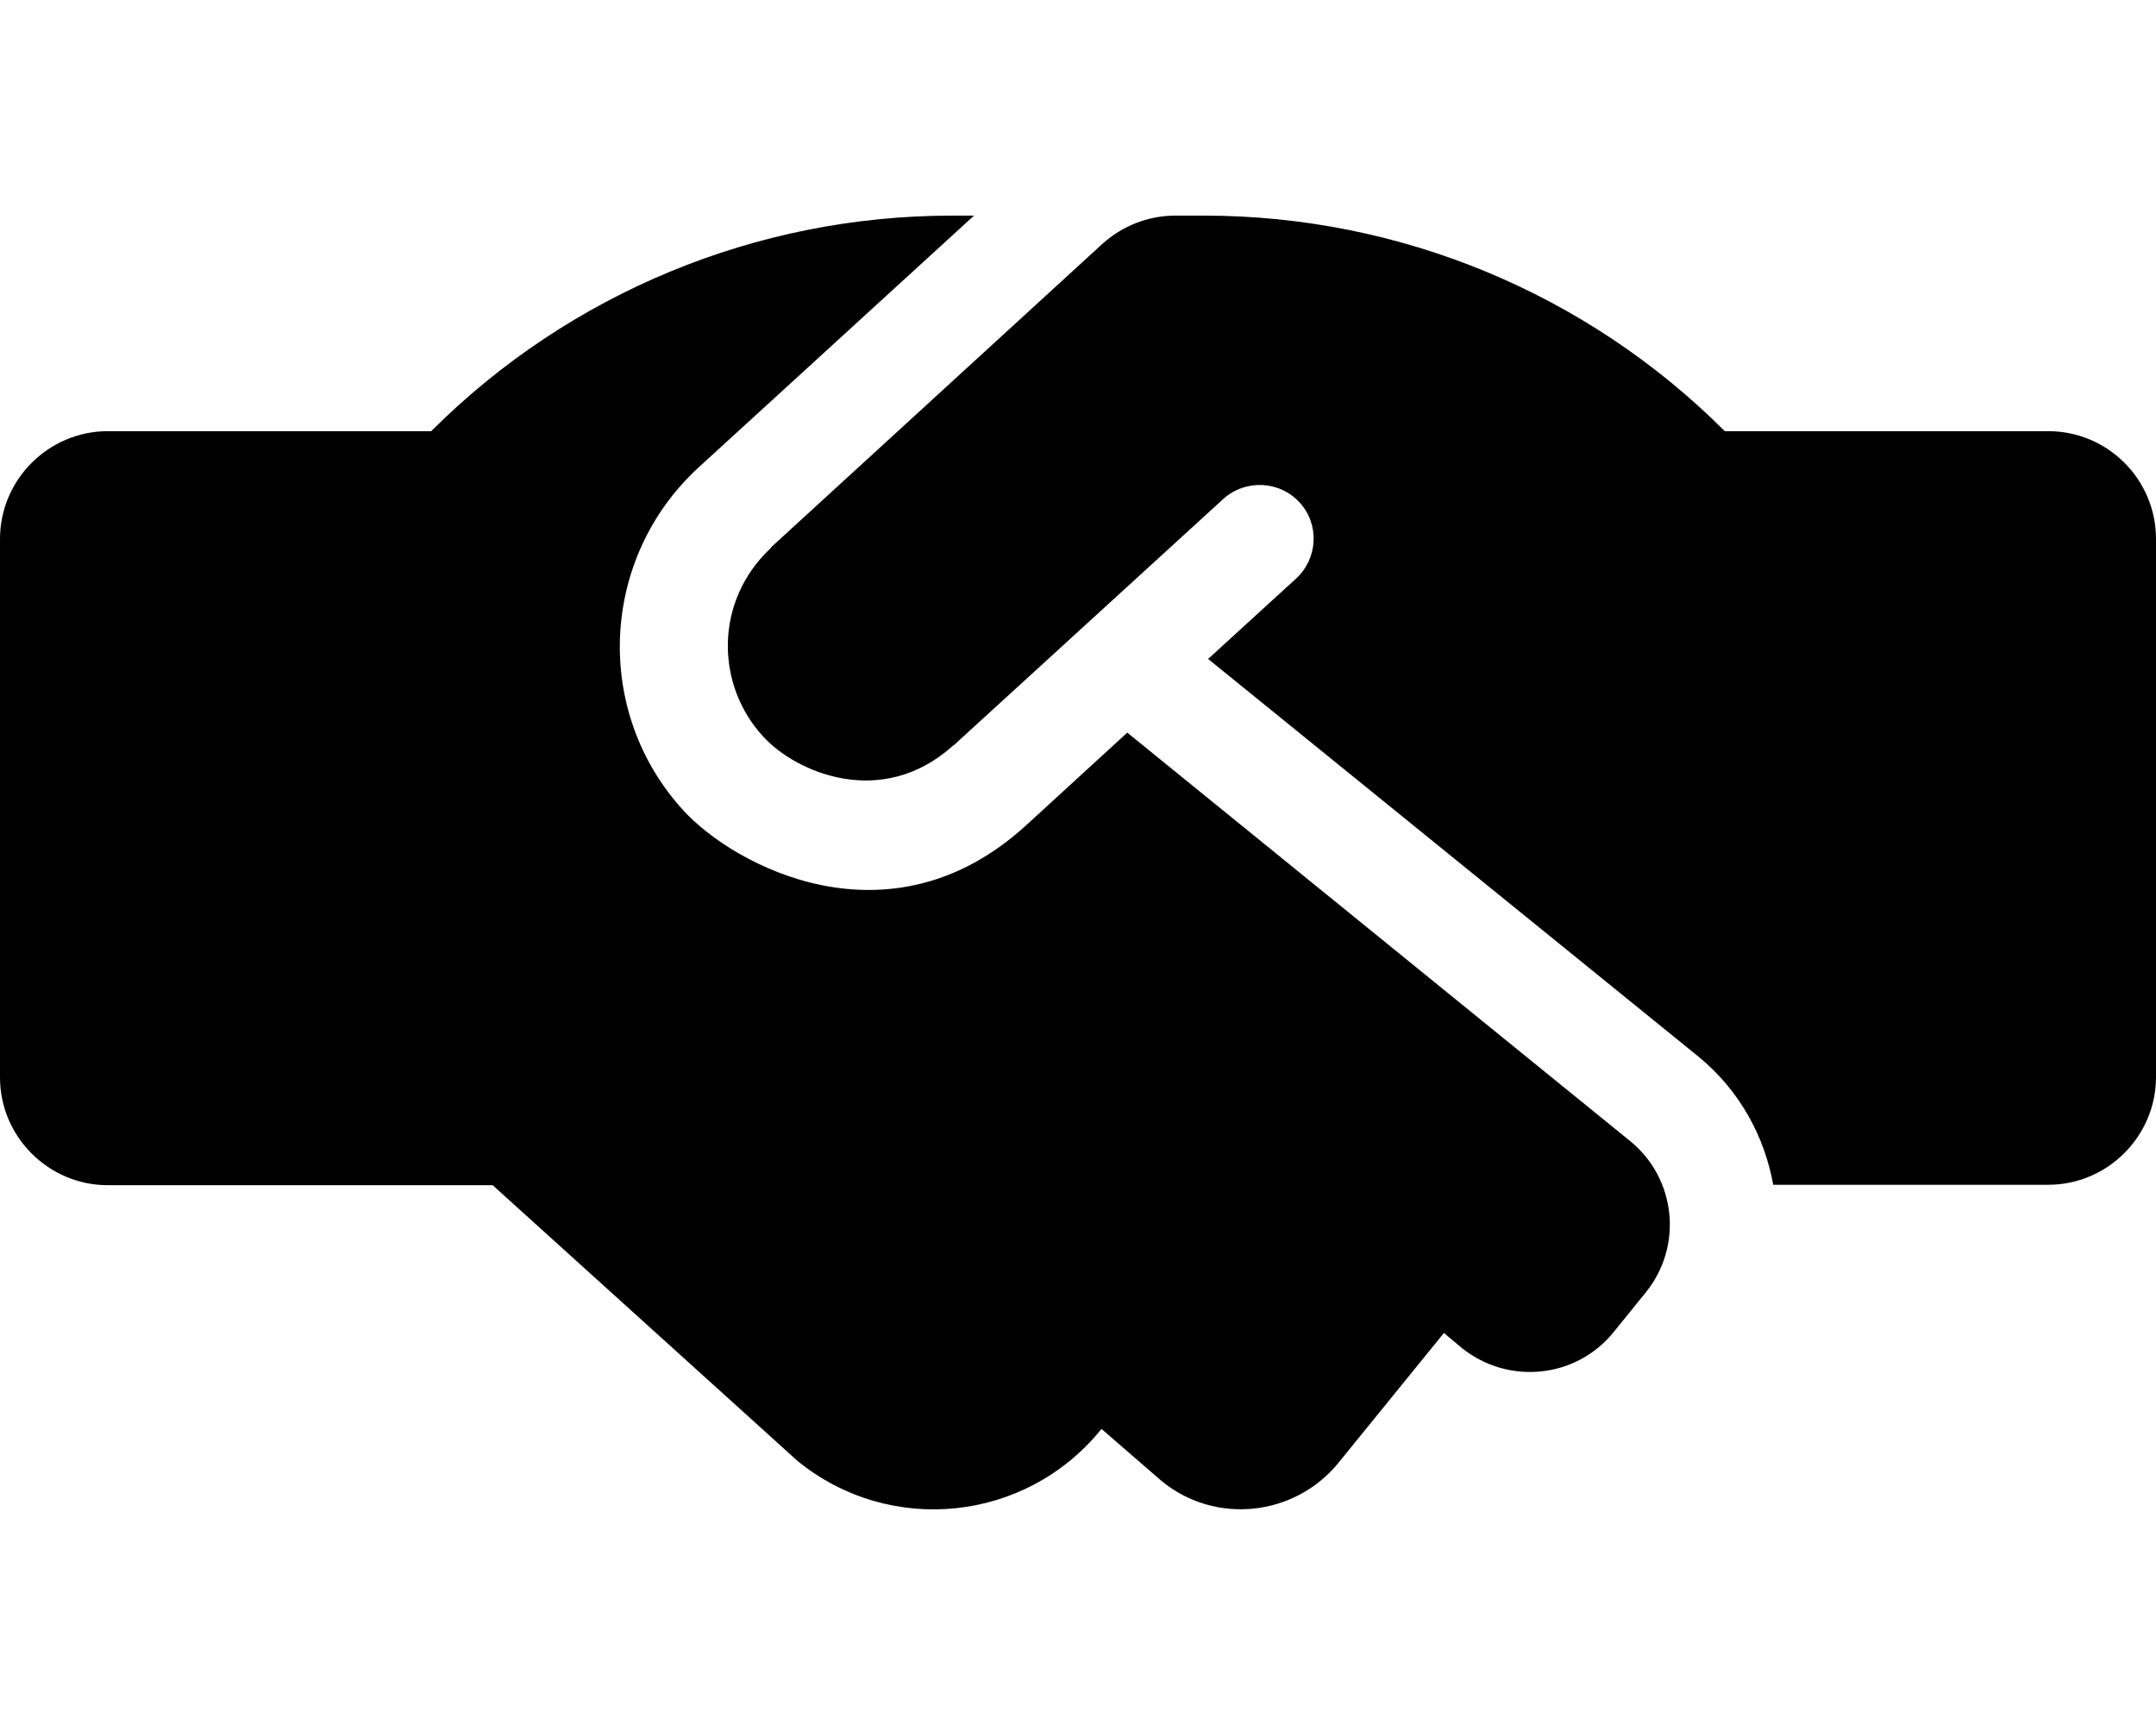 <?xml version="1.0" encoding="UTF-8"?> <svg xmlns="http://www.w3.org/2000/svg" viewBox="0 0 640 512"><path d="M334.625 217.449L304.625 244.941C264 282.055 217.75 256.812 202.875 240.57C176 211.203 178.125 165.719 207.25 138.852L289.125 64H282.547C224.656 64 169.131 86.953 128.15 127.828L128 127.977H32C14.4 127.977 0 142.375 0 159.969V319.793C0 337.387 14.4 351.781 32 351.781H146.25L236.75 433.633C264.25 456 304.5 451.75 326.75 424.383L327 424.133L344.875 439.629C360.75 452.625 384.25 450.125 397.25 434.258L428.625 395.641L433.999 400.141C447.75 411.141 467.875 409.141 479 395.391L488.576 383.555C499.656 369.852 497.555 349.77 483.875 338.66L334.625 217.449ZM608 127.977H512C471.021 87.016 415.443 64 357.49 64H348.875C340.875 64 333.25 67 327.25 72.371L229 162.344C228.875 162.469 228.75 162.719 228.75 162.719C212 178.461 212.375 203.328 226.625 218.699C236.25 229.195 261.625 240.32 282.75 221.449C282.75 221.324 283 221.324 283.125 221.199L363.125 148.098C369.625 142.227 379.75 142.602 385.75 149.098S391.25 165.719 384.75 171.715L358.625 195.582L504.25 313.672C516.375 323.664 523.75 337.164 526.375 351.656H608C625.6 351.656 640 337.262 640 319.668V159.969C640 142.301 625.674 127.977 608 127.977Z"></path></svg> 